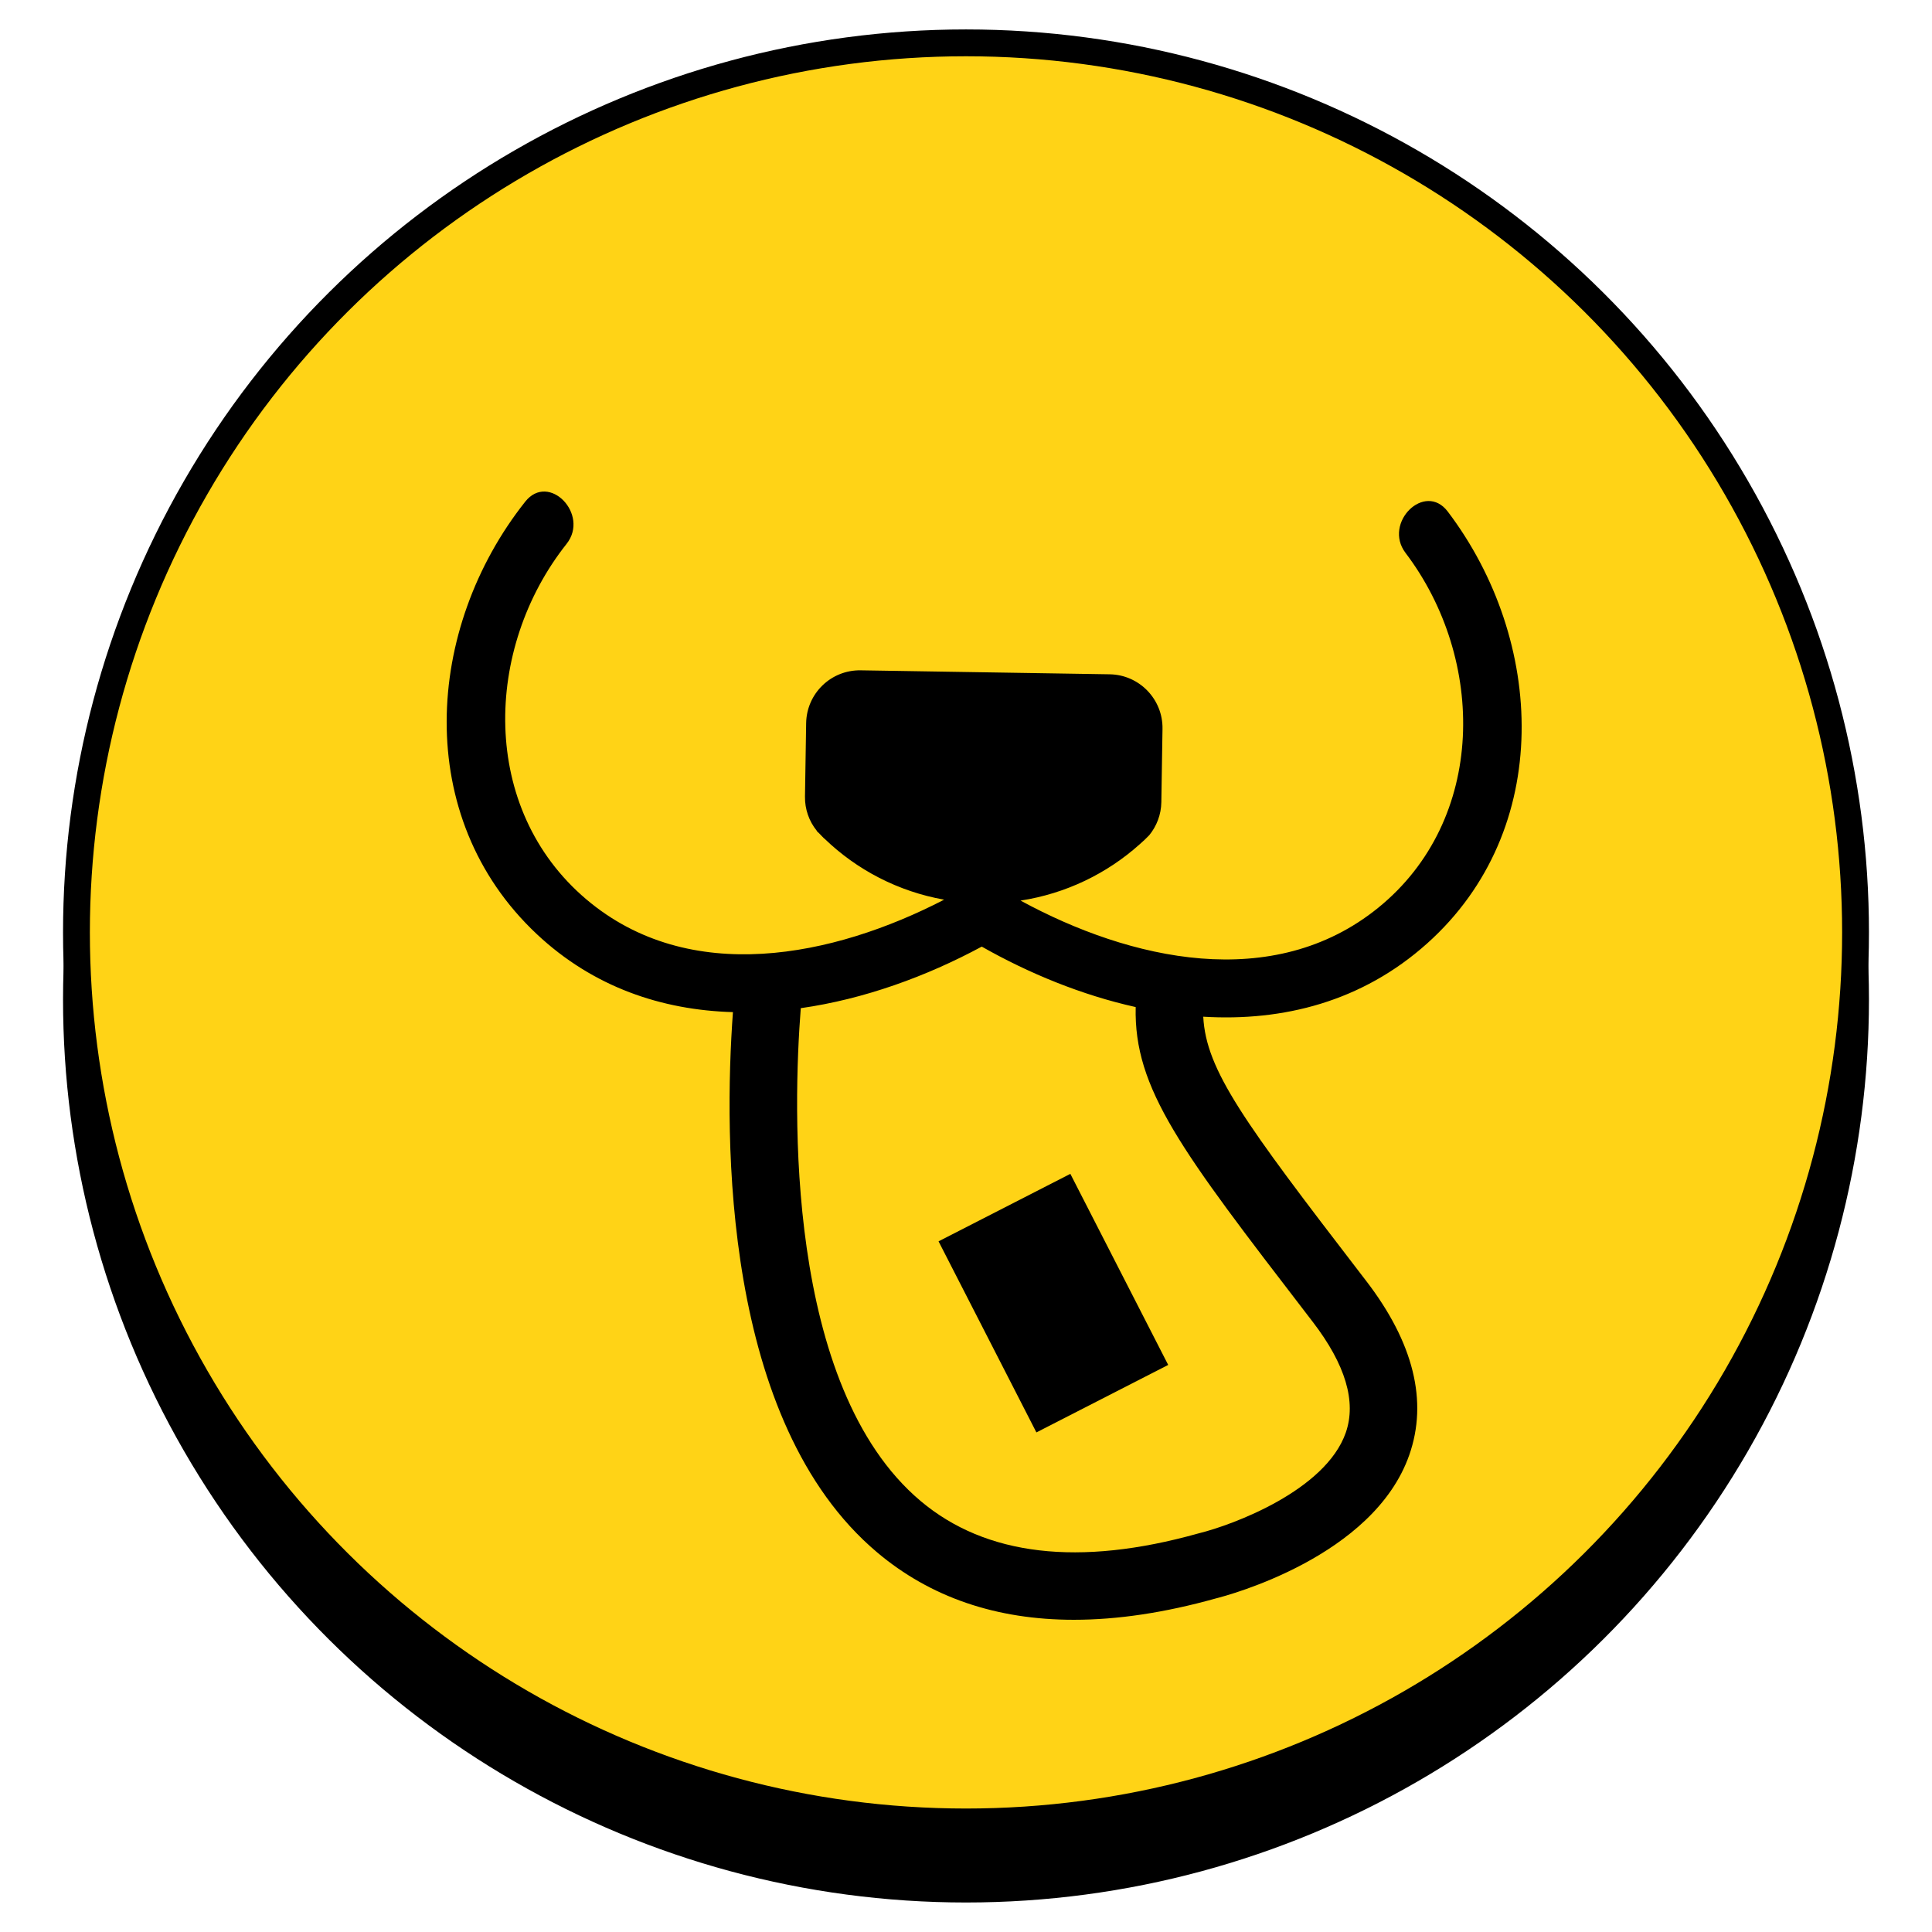 <?xml version="1.0" encoding="UTF-8" standalone="no"?>
<!DOCTYPE svg PUBLIC "-//W3C//DTD SVG 1.1//EN" "http://www.w3.org/Graphics/SVG/1.1/DTD/svg11.dtd">
<svg width="100%" height="100%" viewBox="0 0 1200 1200" version="1.1" xmlns="http://www.w3.org/2000/svg" xmlns:xlink="http://www.w3.org/1999/xlink" xml:space="preserve" xmlns:serif="http://www.serif.com/" style="fill-rule:evenodd;clip-rule:evenodd;stroke-miterlimit:10;">
    <g>
        <g transform="matrix(0,8.333,8.333,0,600,68.317)">
            <path d="M66.304,-66.304C29.685,-66.304 0,-36.619 0,0C0,36.619 29.685,66.304 66.304,66.304C102.922,66.304 132.608,36.619 132.608,0C132.608,-36.619 102.922,-66.304 66.304,-66.304" style="fill-rule:nonzero;"/>
        </g>
        <g transform="matrix(0,8.333,8.333,0,600,68.317)">
            <circle cx="66.304" cy="0" r="66.304" style="fill:none;stroke:black;stroke-width:2px;"/>
        </g>
        <g transform="matrix(0,8.333,8.333,0,600,26.616)">
            <path d="M66.304,-66.304C29.685,-66.304 0,-36.619 0,0C0,36.619 29.685,66.304 66.304,66.304C102.923,66.304 132.608,36.619 132.608,0C132.608,-36.619 102.923,-66.304 66.304,-66.304" style="fill:rgb(255,211,22);fill-rule:nonzero;"/>
        </g>
        <g transform="matrix(0,8.333,8.333,0,600,26.616)">
            <circle cx="66.304" cy="0" r="66.304" style="fill:none;stroke:black;stroke-width:2px;"/>
        </g>
        <g transform="matrix(8.333,0,0,8.333,812.35,482.074)">
            <path d="M0,40.205L0.36,40.673C2.802,43.851 3.631,46.632 2.823,48.939C1.315,53.246 -5.582,55.808 -8.108,56.432L-8.191,56.454C-17.055,58.936 -24.011,58.119 -28.87,54.026C-39.01,45.48 -38.37,24.622 -37.798,17.295C-33.099,16.628 -28.439,14.935 -24.308,12.707C-20.776,14.711 -16.852,16.319 -12.835,17.213C-12.977,23.311 -9.451,27.904 0,40.205M10.425,-19.722C8.714,-21.978 5.584,-18.874 7.277,-16.641C13.282,-8.722 13.341,3.246 5.24,9.813C-2.595,16.163 -13.266,13.713 -21.416,9.276C-18.037,8.757 -14.969,7.261 -12.528,5.071C-12.285,4.863 -12.055,4.641 -11.825,4.404C-11.277,3.734 -10.938,2.877 -10.923,1.944L-10.836,-3.527C-10.801,-5.732 -12.568,-7.556 -14.773,-7.591L-33.334,-7.887C-35.553,-7.922 -37.363,-6.155 -37.398,-3.95L-37.485,1.521C-37.5,2.468 -37.175,3.364 -36.621,4.051C-36.593,4.109 -36.552,4.166 -36.482,4.209L-36.078,4.626C-36.064,4.64 -36.05,4.654 -36.036,4.655C-33.633,6.977 -30.551,8.597 -27.113,9.208C-35.357,13.474 -46.086,15.701 -53.786,9.181C-61.744,2.441 -61.43,-9.522 -55.256,-17.311C-53.516,-19.506 -56.578,-22.678 -58.337,-20.459C-65.818,-11.02 -66.754,3.055 -57.487,11.764C-53.257,15.739 -48.143,17.437 -42.855,17.59C-43.54,26.994 -43.634,48.145 -32.103,57.862C-28.134,61.207 -23.226,62.883 -17.442,62.883C-14.193,62.883 -10.666,62.355 -6.874,61.295C-5.955,61.065 4.884,58.196 7.553,50.612C8.964,46.6 7.883,42.227 4.338,37.615L3.979,37.148C-4.741,25.799 -7.592,21.935 -7.799,17.931C-1.849,18.29 4.031,16.815 8.884,12.475C18.363,3.998 17.682,-10.151 10.425,-19.722" style="fill-rule:nonzero;"/>
        </g>
        <g transform="matrix(3.798,7.417,7.417,-3.798,655.931,728.426)">
            <rect x="0.558" y="-10.125" width="16.001" height="11.037"/>
        </g>
    </g>
</svg>
